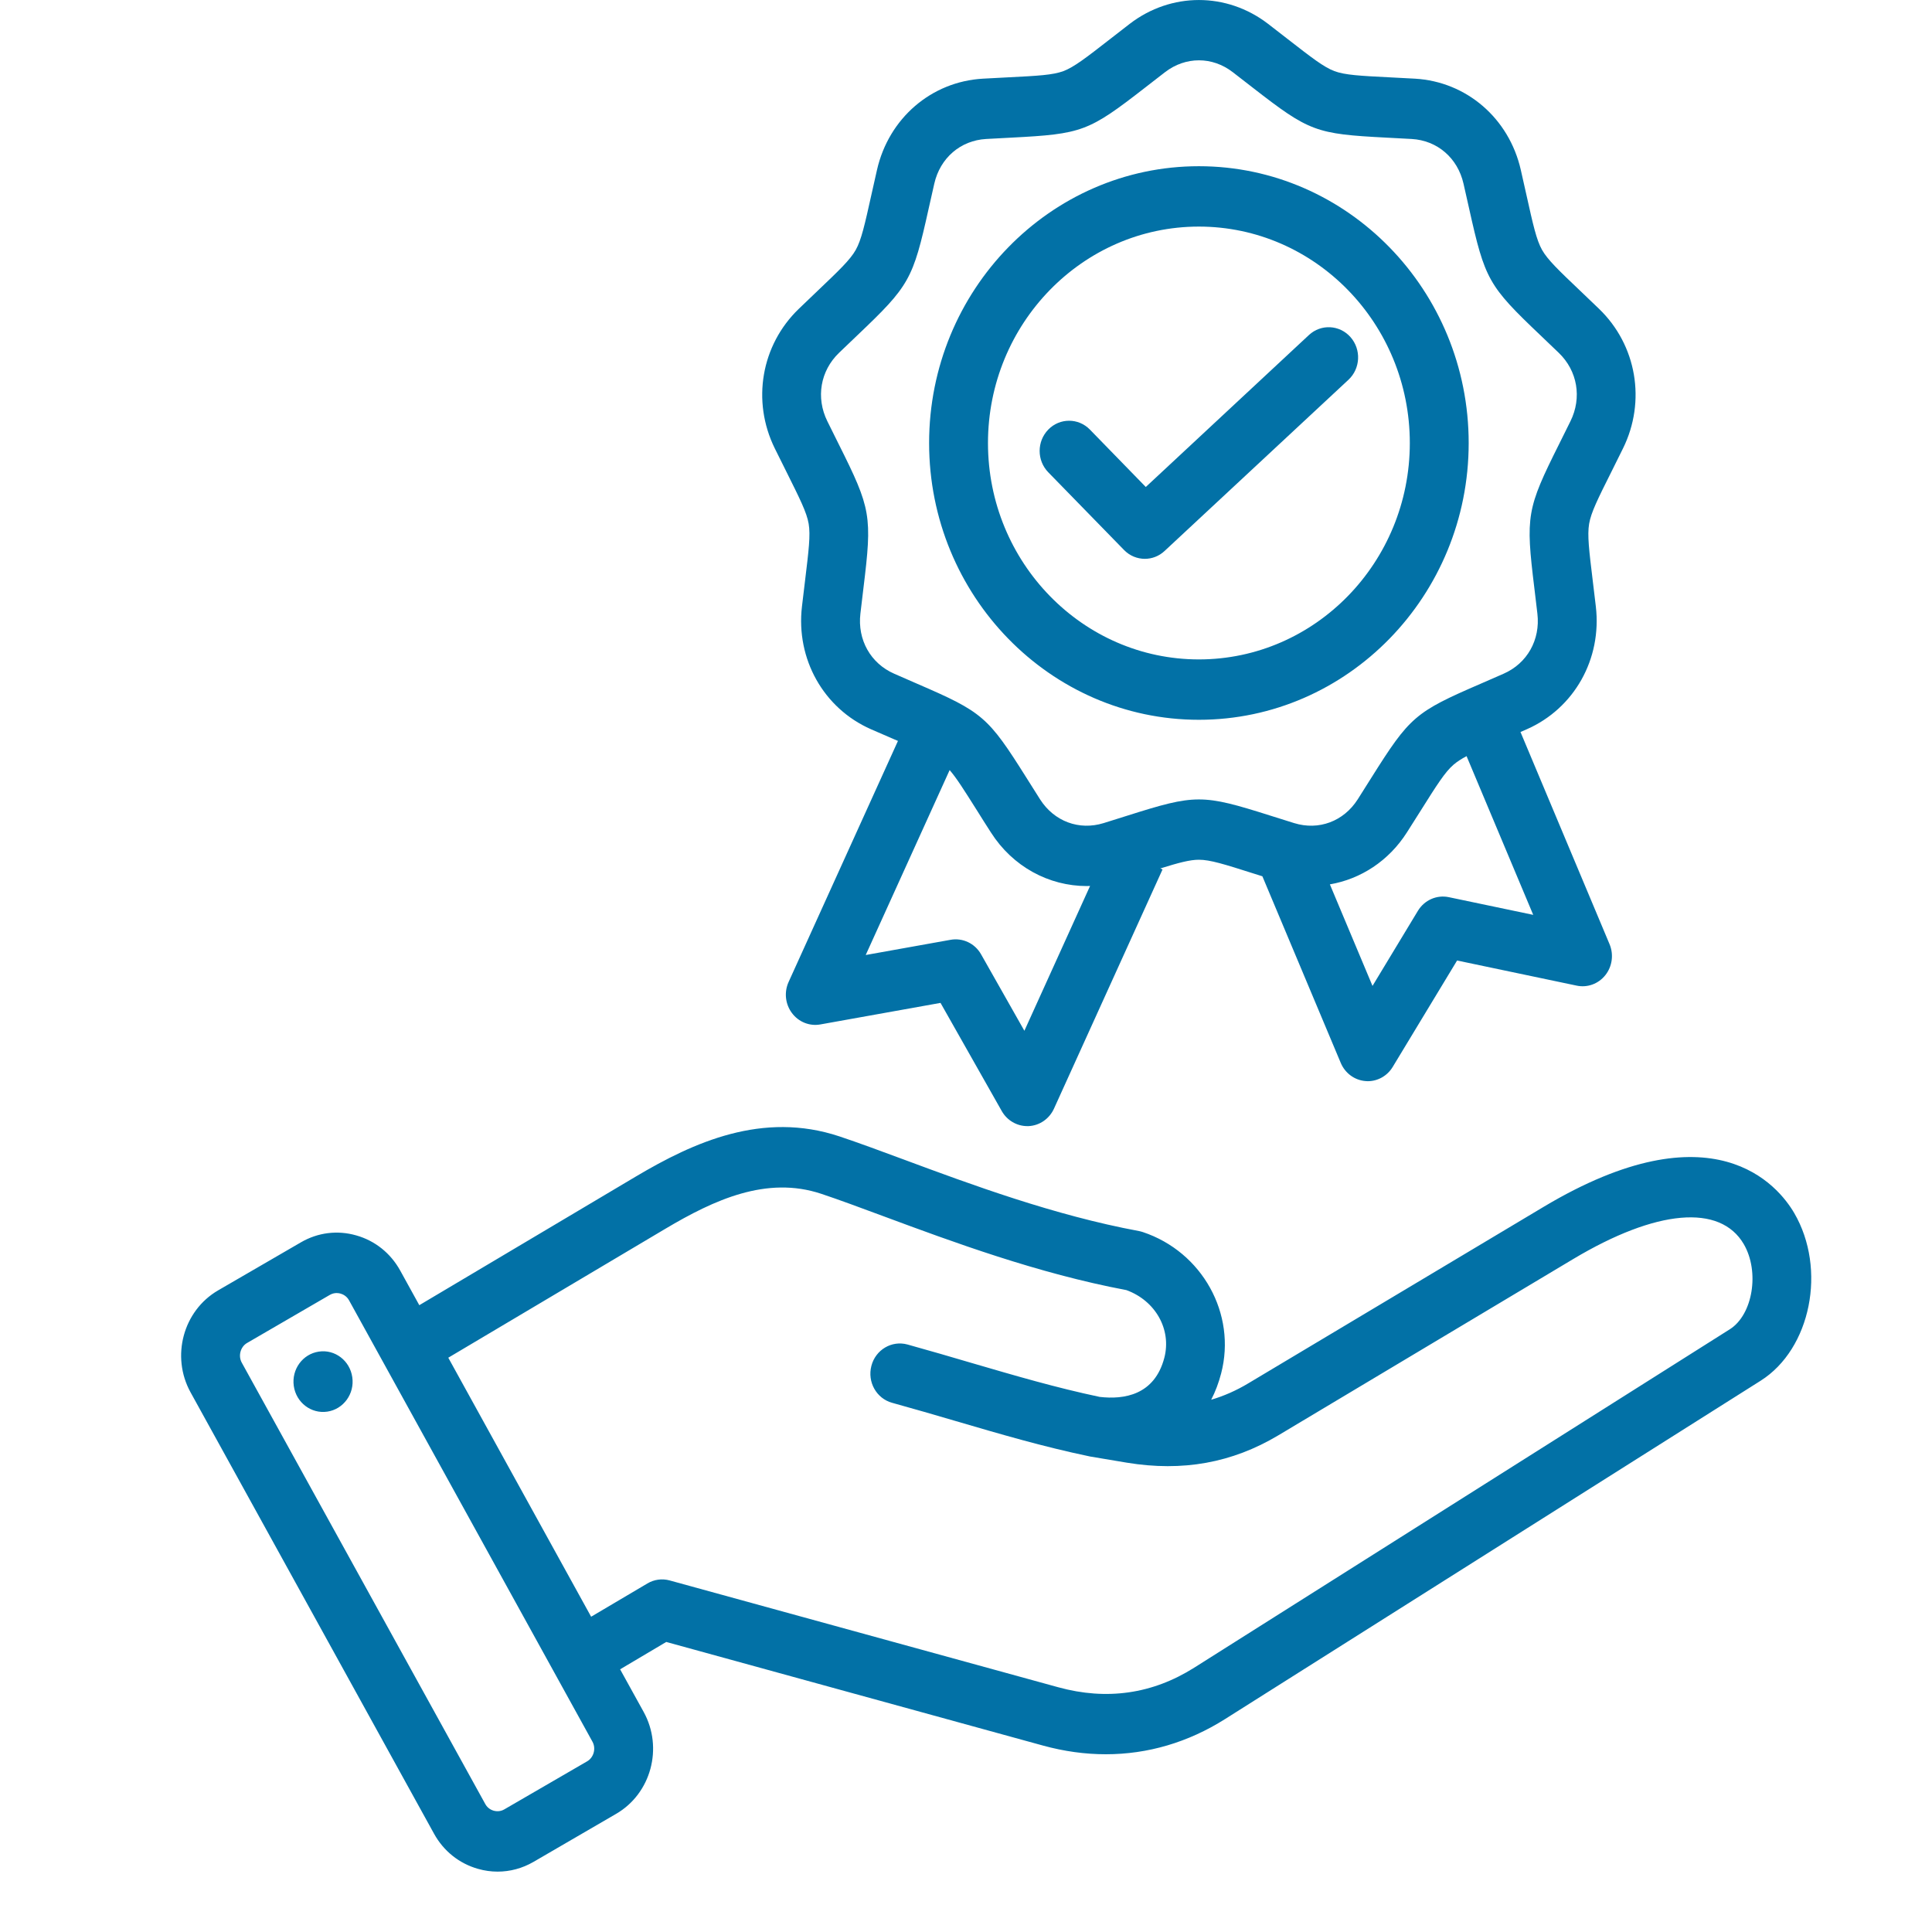 <svg width="32" height="32" viewBox="0 0 32 32" fill="none" xmlns="http://www.w3.org/2000/svg">
<path d="M29.718 20.092C29.456 19.643 28.381 18.308 25.566 19.99L20.678 22.911C20.477 23.032 20.272 23.122 20.061 23.184C20.13 23.051 20.185 22.905 20.226 22.748C20.483 21.763 19.913 20.735 18.929 20.407C18.908 20.4 18.887 20.395 18.865 20.39C17.465 20.131 16.08 19.618 14.968 19.205C14.581 19.061 14.214 18.926 13.903 18.822C12.631 18.399 11.487 18.92 10.535 19.485L6.945 21.618L6.629 21.045C6.47 20.757 6.212 20.55 5.9 20.462C5.589 20.373 5.264 20.414 4.984 20.577L3.612 21.373C3.033 21.71 2.829 22.467 3.156 23.061L7.189 30.372C7.347 30.659 7.606 30.866 7.917 30.954C8.025 30.985 8.134 31 8.242 31C8.448 31 8.65 30.946 8.834 30.84L10.205 30.043C10.784 29.707 10.989 28.95 10.661 28.355L10.271 27.649L11.035 27.196L17.275 28.912C17.625 29.008 17.973 29.056 18.316 29.056C19.009 29.056 19.679 28.86 20.291 28.473L29.162 22.869C29.994 22.343 30.259 21.02 29.718 20.092ZM9.725 29.173L8.353 29.969C8.282 30.011 8.212 30 8.177 29.991C8.142 29.981 8.077 29.953 8.037 29.879L4.004 22.569C3.942 22.456 3.983 22.307 4.092 22.244L5.464 21.447C5.504 21.424 5.543 21.417 5.576 21.417C5.602 21.417 5.625 21.421 5.64 21.426C5.675 21.436 5.74 21.463 5.781 21.537L9.813 28.848C9.875 28.96 9.835 29.109 9.725 29.173ZM18.059 24.125L18.667 24.227C19.589 24.378 20.407 24.23 21.169 23.776L26.057 20.854C27.435 20.03 28.491 19.938 28.882 20.606C29.149 21.064 29.032 21.776 28.651 22.017L19.78 27.622C19.089 28.058 18.331 28.167 17.527 27.946L11.092 26.177C10.968 26.143 10.835 26.16 10.723 26.227L9.791 26.778L7.425 22.488L11.023 20.351C11.828 19.873 12.697 19.472 13.602 19.773C13.899 19.872 14.241 19.999 14.637 20.146C15.774 20.568 17.188 21.092 18.656 21.368C19.138 21.543 19.407 22.02 19.285 22.489C19.123 23.108 18.617 23.184 18.214 23.137C17.497 22.986 16.815 22.786 16.093 22.575C15.75 22.474 15.395 22.37 15.03 22.269C14.77 22.198 14.502 22.356 14.433 22.623C14.363 22.89 14.517 23.164 14.777 23.235C15.135 23.334 15.486 23.436 15.826 23.536C16.573 23.755 17.279 23.962 18.04 24.121M5.835 22.811C5.875 23.086 5.689 23.341 5.422 23.381C5.154 23.421 4.905 23.231 4.866 22.956C4.827 22.682 5.012 22.427 5.28 22.387C5.548 22.346 5.796 22.537 5.835 22.811ZM13.023 7.809C13.248 8.261 13.362 8.487 13.394 8.675C13.426 8.863 13.395 9.116 13.334 9.619C13.319 9.745 13.301 9.886 13.283 10.045C13.181 10.916 13.641 11.733 14.427 12.079C14.57 12.142 14.698 12.197 14.812 12.246C14.833 12.255 14.853 12.264 14.873 12.272L13.062 16.264C12.985 16.433 13.006 16.631 13.117 16.779C13.227 16.927 13.408 17 13.587 16.968L15.578 16.611L16.593 18.404C16.681 18.558 16.842 18.652 17.015 18.652C17.022 18.652 17.029 18.652 17.037 18.652C17.218 18.643 17.38 18.532 17.457 18.363L19.255 14.401L19.219 14.384C19.527 14.288 19.709 14.24 19.857 14.24C20.044 14.24 20.281 14.315 20.753 14.465C20.802 14.48 20.855 14.497 20.909 14.514L22.207 17.605C22.279 17.776 22.437 17.892 22.618 17.906C22.63 17.907 22.642 17.908 22.654 17.908C22.822 17.908 22.979 17.819 23.068 17.671L24.134 15.909L26.114 16.325C26.292 16.363 26.475 16.296 26.59 16.151C26.704 16.007 26.731 15.809 26.659 15.638L25.184 12.124C25.218 12.11 25.252 12.094 25.288 12.079C26.074 11.733 26.534 10.916 26.432 10.045C26.414 9.887 26.396 9.746 26.381 9.619C26.32 9.116 26.289 8.864 26.321 8.675C26.353 8.487 26.466 8.261 26.692 7.81C26.749 7.696 26.812 7.57 26.882 7.427C27.268 6.645 27.108 5.715 26.485 5.115C26.371 5.006 26.27 4.909 26.179 4.822C25.816 4.477 25.635 4.304 25.541 4.139C25.448 3.973 25.393 3.725 25.283 3.231C25.256 3.107 25.225 2.968 25.189 2.813C24.994 1.959 24.29 1.352 23.436 1.303C23.281 1.294 23.143 1.287 23.018 1.281C22.525 1.256 22.277 1.243 22.102 1.178C21.927 1.112 21.73 0.959 21.336 0.653C21.237 0.576 21.126 0.49 21.002 0.394C20.317 -0.131 19.398 -0.131 18.713 0.394C18.589 0.49 18.479 0.576 18.379 0.653C17.986 0.959 17.788 1.112 17.613 1.178C17.438 1.243 17.19 1.256 16.697 1.281C16.573 1.287 16.434 1.294 16.279 1.303C15.425 1.352 14.721 1.959 14.526 2.813C14.49 2.968 14.46 3.107 14.432 3.231C14.322 3.725 14.267 3.973 14.174 4.139C14.081 4.304 13.899 4.477 13.537 4.822C13.445 4.909 13.344 5.006 13.231 5.115C12.607 5.715 12.447 6.644 12.833 7.427C12.903 7.57 12.966 7.696 13.023 7.809ZM16.967 17.073L16.25 15.807C16.148 15.626 15.946 15.53 15.745 15.566L14.339 15.818L15.729 12.755C15.844 12.887 15.972 13.091 16.184 13.427C16.251 13.534 16.326 13.654 16.412 13.787C16.773 14.354 17.371 14.676 18.002 14.676C18.02 14.676 18.038 14.675 18.055 14.674L16.967 17.073ZM23.997 14.86C23.797 14.818 23.593 14.908 23.485 15.086L22.733 16.33L22.027 14.648C22.538 14.56 23.003 14.259 23.303 13.787C23.388 13.654 23.463 13.534 23.531 13.427C23.799 13.001 23.933 12.788 24.076 12.665C24.132 12.617 24.201 12.572 24.291 12.524L25.395 15.153L23.997 14.86ZM13.897 5.844C14.009 5.736 14.109 5.641 14.199 5.555C15.064 4.732 15.12 4.634 15.382 3.453C15.409 3.331 15.44 3.194 15.475 3.041C15.572 2.616 15.909 2.326 16.333 2.302C16.486 2.293 16.623 2.286 16.745 2.28C17.924 2.219 18.027 2.181 18.968 1.45C19.066 1.374 19.174 1.289 19.297 1.195C19.467 1.064 19.663 0.999 19.858 0.999C20.053 0.999 20.248 1.064 20.418 1.195C20.541 1.289 20.65 1.374 20.747 1.45C21.688 2.181 21.792 2.219 22.97 2.28C23.093 2.286 23.229 2.293 23.382 2.302C23.806 2.326 24.143 2.616 24.24 3.041C24.275 3.194 24.306 3.331 24.333 3.453C24.596 4.634 24.651 4.732 25.516 5.555C25.606 5.641 25.706 5.736 25.818 5.844C26.128 6.142 26.204 6.587 26.012 6.976C25.943 7.117 25.881 7.241 25.825 7.353C25.286 8.431 25.267 8.542 25.414 9.743C25.429 9.868 25.446 10.007 25.464 10.164C25.515 10.597 25.295 10.988 24.904 11.159C24.763 11.221 24.637 11.276 24.524 11.325C23.437 11.795 23.352 11.868 22.712 12.885C22.646 12.99 22.572 13.108 22.488 13.24C22.255 13.605 21.842 13.759 21.435 13.633C21.288 13.588 21.157 13.546 21.04 13.509C19.913 13.152 19.802 13.152 18.675 13.509C18.558 13.546 18.427 13.588 18.28 13.633C17.873 13.759 17.46 13.605 17.227 13.24C17.143 13.108 17.069 12.99 17.003 12.885C16.363 11.868 16.278 11.795 15.191 11.325C15.078 11.276 14.952 11.221 14.811 11.159C14.42 10.988 14.2 10.597 14.251 10.163C14.269 10.007 14.286 9.868 14.301 9.743C14.448 8.542 14.429 8.43 13.89 7.353C13.834 7.241 13.772 7.117 13.703 6.976C13.511 6.587 13.587 6.142 13.897 5.844ZM19.857 11.922C22.321 11.922 24.326 9.866 24.326 7.338C24.326 4.81 22.321 2.753 19.857 2.753C17.394 2.753 15.389 4.81 15.389 7.338C15.389 9.866 17.394 11.922 19.857 11.922ZM19.857 3.753C21.784 3.753 23.351 5.361 23.351 7.338C23.351 9.314 21.784 10.922 19.857 10.922C17.931 10.922 16.364 9.314 16.364 7.338C16.364 5.361 17.931 3.753 19.857 3.753ZM18.617 9.109L17.363 7.823C17.172 7.627 17.172 7.311 17.363 7.115C17.553 6.92 17.862 6.92 18.052 7.115L18.978 8.066L21.68 5.549C21.879 5.364 22.187 5.379 22.368 5.583C22.549 5.788 22.534 6.104 22.335 6.29L19.289 9.126C19.196 9.213 19.079 9.256 18.962 9.256C18.837 9.256 18.712 9.207 18.617 9.109Z" fill="#0271A6"/>
</svg>
